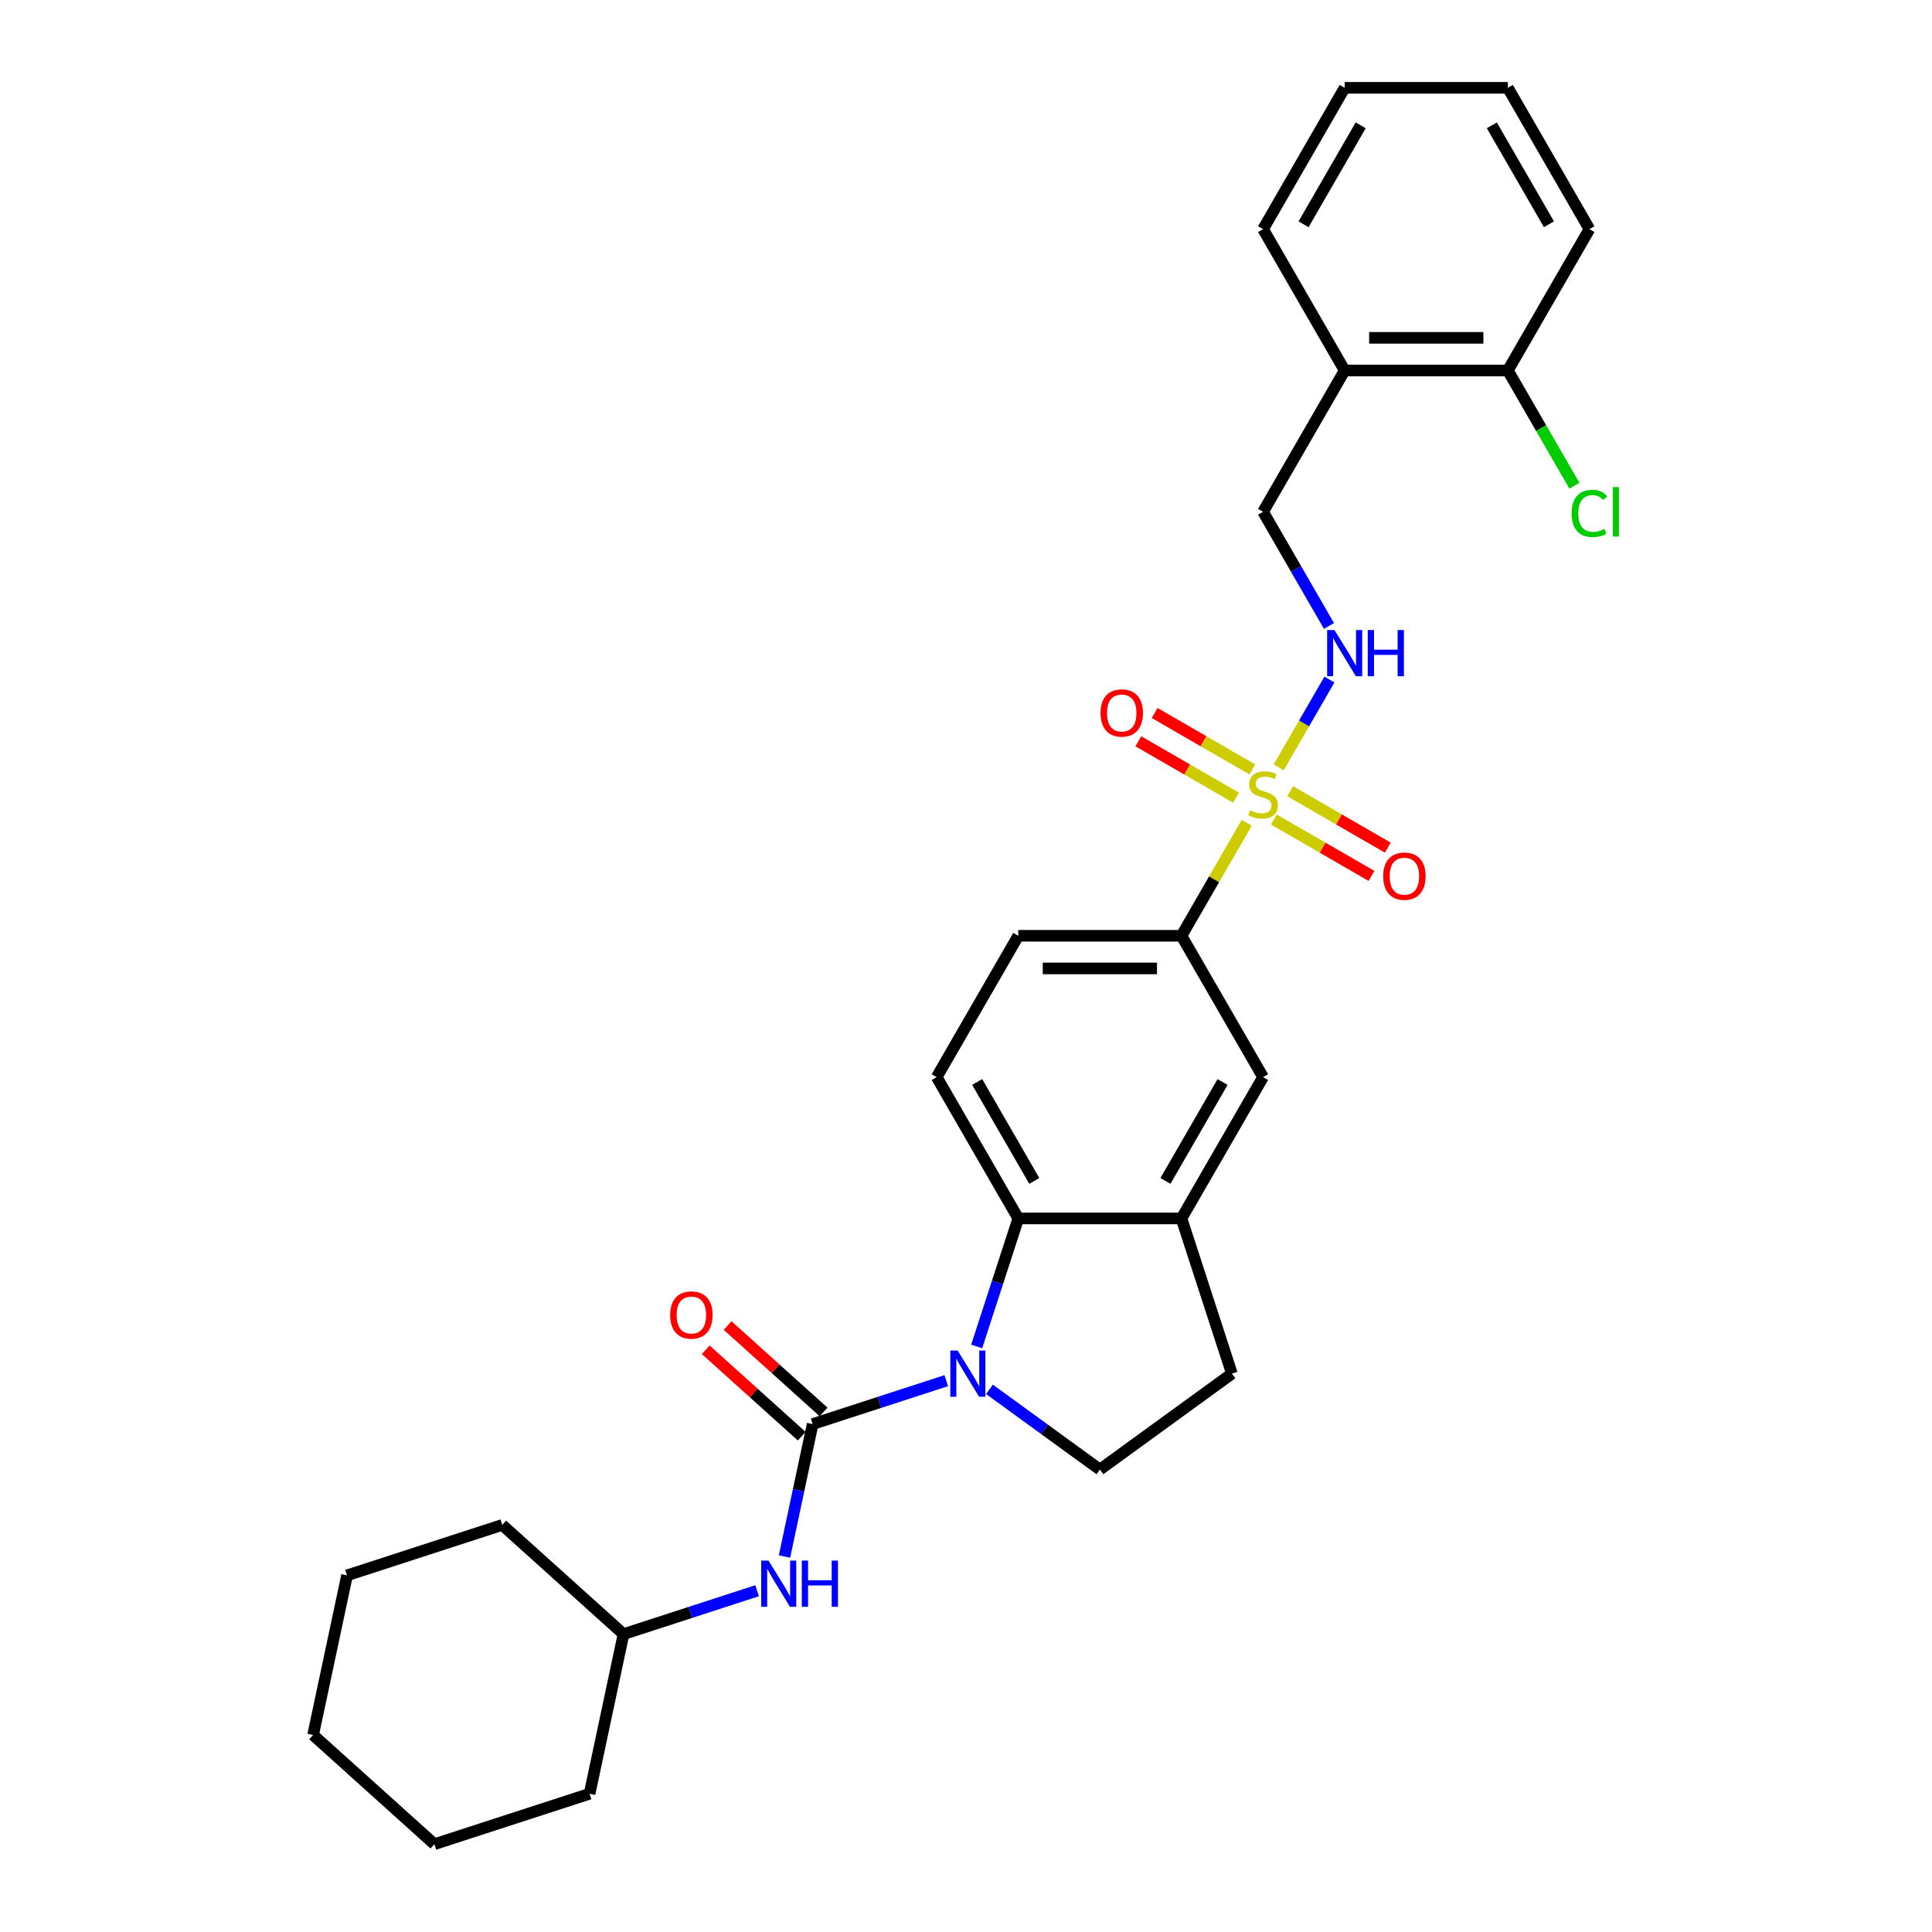 <?xml version='1.0' encoding='iso-8859-1'?>
<svg version='1.1' baseProfile='full'
              xmlns='http://www.w3.org/2000/svg'
                      xmlns:rdkit='http://www.rdkit.org/xml'
                      xmlns:xlink='http://www.w3.org/1999/xlink'
                  xml:space='preserve'
width='1000px' height='1000px' viewBox='0 0 1000 1000'>
<!-- END OF HEADER -->
<rect style='opacity:1.0;fill:#FFFFFF;stroke:none' width='1000' height='1000' x='0' y='0'> </rect>
<path class='bond-3' d='M 645.287,425.89 L 628.408,455.125' style='fill:none;fill-rule:evenodd;stroke:#CCCC00;stroke-width:6px;stroke-linecap:butt;stroke-linejoin:miter;stroke-opacity:1' />
<path class='bond-3' d='M 628.408,455.125 L 611.529,484.361' style='fill:none;fill-rule:evenodd;stroke:#000000;stroke-width:6px;stroke-linecap:butt;stroke-linejoin:miter;stroke-opacity:1' />
<path class='bond-5' d='M 661.868,397.171 L 674.987,374.448' style='fill:none;fill-rule:evenodd;stroke:#CCCC00;stroke-width:6px;stroke-linecap:butt;stroke-linejoin:miter;stroke-opacity:1' />
<path class='bond-5' d='M 674.987,374.448 L 688.106,351.726' style='fill:none;fill-rule:evenodd;stroke:#0000FF;stroke-width:6px;stroke-linecap:butt;stroke-linejoin:miter;stroke-opacity:1' />
<path class='bond-10' d='M 659.321,424.172 L 684.601,438.767' style='fill:none;fill-rule:evenodd;stroke:#CCCC00;stroke-width:6px;stroke-linecap:butt;stroke-linejoin:miter;stroke-opacity:1' />
<path class='bond-10' d='M 684.601,438.767 L 709.88,453.363' style='fill:none;fill-rule:evenodd;stroke:#FF0000;stroke-width:6px;stroke-linecap:butt;stroke-linejoin:miter;stroke-opacity:1' />
<path class='bond-10' d='M 667.768,409.542 L 693.047,424.137' style='fill:none;fill-rule:evenodd;stroke:#CCCC00;stroke-width:6px;stroke-linecap:butt;stroke-linejoin:miter;stroke-opacity:1' />
<path class='bond-10' d='M 693.047,424.137 L 718.327,438.732' style='fill:none;fill-rule:evenodd;stroke:#FF0000;stroke-width:6px;stroke-linecap:butt;stroke-linejoin:miter;stroke-opacity:1' />
<path class='bond-11' d='M 648.205,398.247 L 622.925,383.652' style='fill:none;fill-rule:evenodd;stroke:#CCCC00;stroke-width:6px;stroke-linecap:butt;stroke-linejoin:miter;stroke-opacity:1' />
<path class='bond-11' d='M 622.925,383.652 L 597.645,369.057' style='fill:none;fill-rule:evenodd;stroke:#FF0000;stroke-width:6px;stroke-linecap:butt;stroke-linejoin:miter;stroke-opacity:1' />
<path class='bond-11' d='M 639.758,412.878 L 614.478,398.282' style='fill:none;fill-rule:evenodd;stroke:#CCCC00;stroke-width:6px;stroke-linecap:butt;stroke-linejoin:miter;stroke-opacity:1' />
<path class='bond-11' d='M 614.478,398.282 L 589.198,383.687' style='fill:none;fill-rule:evenodd;stroke:#FF0000;stroke-width:6px;stroke-linecap:butt;stroke-linejoin:miter;stroke-opacity:1' />
<path class='bond-0' d='M 505.532,696.924 L 516.297,663.793' style='fill:none;fill-rule:evenodd;stroke:#0000FF;stroke-width:6px;stroke-linecap:butt;stroke-linejoin:miter;stroke-opacity:1' />
<path class='bond-0' d='M 516.297,663.793 L 527.061,630.663' style='fill:none;fill-rule:evenodd;stroke:#000000;stroke-width:6px;stroke-linecap:butt;stroke-linejoin:miter;stroke-opacity:1' />
<path class='bond-1' d='M 489.776,714.63 L 455.201,725.864' style='fill:none;fill-rule:evenodd;stroke:#0000FF;stroke-width:6px;stroke-linecap:butt;stroke-linejoin:miter;stroke-opacity:1' />
<path class='bond-1' d='M 455.201,725.864 L 420.626,737.098' style='fill:none;fill-rule:evenodd;stroke:#000000;stroke-width:6px;stroke-linecap:butt;stroke-linejoin:miter;stroke-opacity:1' />
<path class='bond-30' d='M 512.143,719.122 L 540.719,739.883' style='fill:none;fill-rule:evenodd;stroke:#0000FF;stroke-width:6px;stroke-linecap:butt;stroke-linejoin:miter;stroke-opacity:1' />
<path class='bond-30' d='M 540.719,739.883 L 569.295,760.645' style='fill:none;fill-rule:evenodd;stroke:#000000;stroke-width:6px;stroke-linecap:butt;stroke-linejoin:miter;stroke-opacity:1' />
<path class='bond-6' d='M 420.626,737.098 L 413.341,771.373' style='fill:none;fill-rule:evenodd;stroke:#000000;stroke-width:6px;stroke-linecap:butt;stroke-linejoin:miter;stroke-opacity:1' />
<path class='bond-6' d='M 413.341,771.373 L 406.056,805.648' style='fill:none;fill-rule:evenodd;stroke:#0000FF;stroke-width:6px;stroke-linecap:butt;stroke-linejoin:miter;stroke-opacity:1' />
<path class='bond-13' d='M 426.278,730.821 L 401.439,708.455' style='fill:none;fill-rule:evenodd;stroke:#000000;stroke-width:6px;stroke-linecap:butt;stroke-linejoin:miter;stroke-opacity:1' />
<path class='bond-13' d='M 401.439,708.455 L 376.599,686.09' style='fill:none;fill-rule:evenodd;stroke:#FF0000;stroke-width:6px;stroke-linecap:butt;stroke-linejoin:miter;stroke-opacity:1' />
<path class='bond-13' d='M 414.974,743.375 L 390.135,721.01' style='fill:none;fill-rule:evenodd;stroke:#000000;stroke-width:6px;stroke-linecap:butt;stroke-linejoin:miter;stroke-opacity:1' />
<path class='bond-13' d='M 390.135,721.01 L 365.295,698.644' style='fill:none;fill-rule:evenodd;stroke:#FF0000;stroke-width:6px;stroke-linecap:butt;stroke-linejoin:miter;stroke-opacity:1' />
<path class='bond-2' d='M 527.061,630.663 L 484.828,557.512' style='fill:none;fill-rule:evenodd;stroke:#000000;stroke-width:6px;stroke-linecap:butt;stroke-linejoin:miter;stroke-opacity:1' />
<path class='bond-2' d='M 535.357,611.243 L 505.793,560.038' style='fill:none;fill-rule:evenodd;stroke:#000000;stroke-width:6px;stroke-linecap:butt;stroke-linejoin:miter;stroke-opacity:1' />
<path class='bond-29' d='M 527.061,630.663 L 611.529,630.663' style='fill:none;fill-rule:evenodd;stroke:#000000;stroke-width:6px;stroke-linecap:butt;stroke-linejoin:miter;stroke-opacity:1' />
<path class='bond-8' d='M 611.529,484.361 L 653.763,557.512' style='fill:none;fill-rule:evenodd;stroke:#000000;stroke-width:6px;stroke-linecap:butt;stroke-linejoin:miter;stroke-opacity:1' />
<path class='bond-16' d='M 611.529,484.361 L 527.061,484.361' style='fill:none;fill-rule:evenodd;stroke:#000000;stroke-width:6px;stroke-linecap:butt;stroke-linejoin:miter;stroke-opacity:1' />
<path class='bond-16' d='M 598.859,501.254 L 539.732,501.254' style='fill:none;fill-rule:evenodd;stroke:#000000;stroke-width:6px;stroke-linecap:butt;stroke-linejoin:miter;stroke-opacity:1' />
<path class='bond-4' d='M 611.529,630.663 L 653.763,557.512' style='fill:none;fill-rule:evenodd;stroke:#000000;stroke-width:6px;stroke-linecap:butt;stroke-linejoin:miter;stroke-opacity:1' />
<path class='bond-4' d='M 603.234,611.243 L 632.798,560.038' style='fill:none;fill-rule:evenodd;stroke:#000000;stroke-width:6px;stroke-linecap:butt;stroke-linejoin:miter;stroke-opacity:1' />
<path class='bond-14' d='M 611.529,630.663 L 637.631,710.996' style='fill:none;fill-rule:evenodd;stroke:#000000;stroke-width:6px;stroke-linecap:butt;stroke-linejoin:miter;stroke-opacity:1' />
<path class='bond-15' d='M 687.872,323.986 L 670.817,294.447' style='fill:none;fill-rule:evenodd;stroke:#0000FF;stroke-width:6px;stroke-linecap:butt;stroke-linejoin:miter;stroke-opacity:1' />
<path class='bond-15' d='M 670.817,294.447 L 653.763,264.908' style='fill:none;fill-rule:evenodd;stroke:#000000;stroke-width:6px;stroke-linecap:butt;stroke-linejoin:miter;stroke-opacity:1' />
<path class='bond-19' d='M 391.881,823.354 L 357.306,834.588' style='fill:none;fill-rule:evenodd;stroke:#0000FF;stroke-width:6px;stroke-linecap:butt;stroke-linejoin:miter;stroke-opacity:1' />
<path class='bond-19' d='M 357.306,834.588 L 322.731,845.822' style='fill:none;fill-rule:evenodd;stroke:#000000;stroke-width:6px;stroke-linecap:butt;stroke-linejoin:miter;stroke-opacity:1' />
<path class='bond-7' d='M 569.295,760.645 L 637.631,710.996' style='fill:none;fill-rule:evenodd;stroke:#000000;stroke-width:6px;stroke-linecap:butt;stroke-linejoin:miter;stroke-opacity:1' />
<path class='bond-9' d='M 484.828,557.512 L 527.061,484.361' style='fill:none;fill-rule:evenodd;stroke:#000000;stroke-width:6px;stroke-linecap:butt;stroke-linejoin:miter;stroke-opacity:1' />
<path class='bond-12' d='M 695.997,191.757 L 653.763,264.908' style='fill:none;fill-rule:evenodd;stroke:#000000;stroke-width:6px;stroke-linecap:butt;stroke-linejoin:miter;stroke-opacity:1' />
<path class='bond-17' d='M 695.997,191.757 L 780.464,191.757' style='fill:none;fill-rule:evenodd;stroke:#000000;stroke-width:6px;stroke-linecap:butt;stroke-linejoin:miter;stroke-opacity:1' />
<path class='bond-17' d='M 708.667,174.863 L 767.794,174.863' style='fill:none;fill-rule:evenodd;stroke:#000000;stroke-width:6px;stroke-linecap:butt;stroke-linejoin:miter;stroke-opacity:1' />
<path class='bond-20' d='M 695.997,191.757 L 653.763,118.606' style='fill:none;fill-rule:evenodd;stroke:#000000;stroke-width:6px;stroke-linecap:butt;stroke-linejoin:miter;stroke-opacity:1' />
<path class='bond-18' d='M 780.464,191.757 L 797.689,221.592' style='fill:none;fill-rule:evenodd;stroke:#000000;stroke-width:6px;stroke-linecap:butt;stroke-linejoin:miter;stroke-opacity:1' />
<path class='bond-18' d='M 797.689,221.592 L 814.915,251.427' style='fill:none;fill-rule:evenodd;stroke:#00CC00;stroke-width:6px;stroke-linecap:butt;stroke-linejoin:miter;stroke-opacity:1' />
<path class='bond-21' d='M 780.464,191.757 L 822.698,118.606' style='fill:none;fill-rule:evenodd;stroke:#000000;stroke-width:6px;stroke-linecap:butt;stroke-linejoin:miter;stroke-opacity:1' />
<path class='bond-22' d='M 322.731,845.822 L 259.959,789.302' style='fill:none;fill-rule:evenodd;stroke:#000000;stroke-width:6px;stroke-linecap:butt;stroke-linejoin:miter;stroke-opacity:1' />
<path class='bond-23' d='M 322.731,845.822 L 305.169,928.444' style='fill:none;fill-rule:evenodd;stroke:#000000;stroke-width:6px;stroke-linecap:butt;stroke-linejoin:miter;stroke-opacity:1' />
<path class='bond-24' d='M 653.763,118.606 L 695.997,45.455' style='fill:none;fill-rule:evenodd;stroke:#000000;stroke-width:6px;stroke-linecap:butt;stroke-linejoin:miter;stroke-opacity:1' />
<path class='bond-24' d='M 674.728,116.08 L 704.292,64.874' style='fill:none;fill-rule:evenodd;stroke:#000000;stroke-width:6px;stroke-linecap:butt;stroke-linejoin:miter;stroke-opacity:1' />
<path class='bond-31' d='M 822.698,118.606 L 780.464,45.455' style='fill:none;fill-rule:evenodd;stroke:#000000;stroke-width:6px;stroke-linecap:butt;stroke-linejoin:miter;stroke-opacity:1' />
<path class='bond-31' d='M 801.733,116.08 L 772.169,64.874' style='fill:none;fill-rule:evenodd;stroke:#000000;stroke-width:6px;stroke-linecap:butt;stroke-linejoin:miter;stroke-opacity:1' />
<path class='bond-26' d='M 259.959,789.302 L 179.626,815.404' style='fill:none;fill-rule:evenodd;stroke:#000000;stroke-width:6px;stroke-linecap:butt;stroke-linejoin:miter;stroke-opacity:1' />
<path class='bond-27' d='M 305.169,928.444 L 224.836,954.545' style='fill:none;fill-rule:evenodd;stroke:#000000;stroke-width:6px;stroke-linecap:butt;stroke-linejoin:miter;stroke-opacity:1' />
<path class='bond-25' d='M 695.997,45.455 L 780.464,45.455' style='fill:none;fill-rule:evenodd;stroke:#000000;stroke-width:6px;stroke-linecap:butt;stroke-linejoin:miter;stroke-opacity:1' />
<path class='bond-32' d='M 179.626,815.404 L 162.064,898.026' style='fill:none;fill-rule:evenodd;stroke:#000000;stroke-width:6px;stroke-linecap:butt;stroke-linejoin:miter;stroke-opacity:1' />
<path class='bond-28' d='M 224.836,954.545 L 162.064,898.026' style='fill:none;fill-rule:evenodd;stroke:#000000;stroke-width:6px;stroke-linecap:butt;stroke-linejoin:miter;stroke-opacity:1' />
<path  class='atom-0' d='M 647.005 419.42
Q 647.276 419.521, 648.391 419.994
Q 649.506 420.467, 650.722 420.771
Q 651.972 421.042, 653.188 421.042
Q 655.452 421.042, 656.77 419.961
Q 658.088 418.846, 658.088 416.92
Q 658.088 415.602, 657.412 414.791
Q 656.77 413.98, 655.756 413.541
Q 654.743 413.102, 653.053 412.595
Q 650.925 411.953, 649.641 411.345
Q 648.391 410.737, 647.478 409.453
Q 646.6 408.169, 646.6 406.007
Q 646.6 403, 648.627 401.141
Q 650.688 399.283, 654.743 399.283
Q 657.513 399.283, 660.655 400.601
L 659.878 403.202
Q 657.006 402.02, 654.844 402.02
Q 652.513 402.02, 651.229 403
Q 649.945 403.946, 649.979 405.601
Q 649.979 406.885, 650.621 407.662
Q 651.296 408.439, 652.242 408.878
Q 653.222 409.318, 654.844 409.824
Q 657.006 410.5, 658.29 411.176
Q 659.574 411.852, 660.486 413.237
Q 661.432 414.588, 661.432 416.92
Q 661.432 420.231, 659.203 422.022
Q 657.006 423.779, 653.324 423.779
Q 651.195 423.779, 649.573 423.306
Q 647.985 422.866, 646.093 422.089
L 647.005 419.42
' fill='#CCCC00'/>
<path  class='atom-1' d='M 495.672 699.036
L 503.511 711.706
Q 504.288 712.956, 505.538 715.22
Q 506.788 717.483, 506.855 717.619
L 506.855 699.036
L 510.031 699.036
L 510.031 722.957
L 506.754 722.957
L 498.341 709.104
Q 497.361 707.482, 496.314 705.624
Q 495.3 703.766, 494.996 703.191
L 494.996 722.957
L 491.888 722.957
L 491.888 699.036
L 495.672 699.036
' fill='#0000FF'/>
<path  class='atom-6' d='M 690.709 326.098
L 698.548 338.768
Q 699.325 340.018, 700.575 342.282
Q 701.825 344.546, 701.892 344.681
L 701.892 326.098
L 705.068 326.098
L 705.068 350.019
L 701.791 350.019
L 693.378 336.167
Q 692.398 334.545, 691.351 332.687
Q 690.337 330.828, 690.033 330.254
L 690.033 350.019
L 686.925 350.019
L 686.925 326.098
L 690.709 326.098
' fill='#0000FF'/>
<path  class='atom-6' d='M 707.94 326.098
L 711.184 326.098
L 711.184 336.268
L 723.415 336.268
L 723.415 326.098
L 726.658 326.098
L 726.658 350.019
L 723.415 350.019
L 723.415 338.971
L 711.184 338.971
L 711.184 350.019
L 707.94 350.019
L 707.94 326.098
' fill='#0000FF'/>
<path  class='atom-7' d='M 397.777 807.759
L 405.615 820.429
Q 406.392 821.68, 407.643 823.943
Q 408.893 826.207, 408.96 826.342
L 408.96 807.759
L 412.136 807.759
L 412.136 831.681
L 408.859 831.681
L 400.446 817.828
Q 399.466 816.206, 398.419 814.348
Q 397.405 812.489, 397.101 811.915
L 397.101 831.681
L 393.993 831.681
L 393.993 807.759
L 397.777 807.759
' fill='#0000FF'/>
<path  class='atom-7' d='M 415.008 807.759
L 418.252 807.759
L 418.252 817.929
L 430.483 817.929
L 430.483 807.759
L 433.726 807.759
L 433.726 831.681
L 430.483 831.681
L 430.483 820.632
L 418.252 820.632
L 418.252 831.681
L 415.008 831.681
L 415.008 807.759
' fill='#0000FF'/>
<path  class='atom-11' d='M 715.933 453.511
Q 715.933 447.767, 718.771 444.558
Q 721.609 441.348, 726.914 441.348
Q 732.218 441.348, 735.057 444.558
Q 737.895 447.767, 737.895 453.511
Q 737.895 459.322, 735.023 462.634
Q 732.151 465.911, 726.914 465.911
Q 721.643 465.911, 718.771 462.634
Q 715.933 459.356, 715.933 453.511
M 726.914 463.208
Q 730.563 463.208, 732.522 460.775
Q 734.516 458.309, 734.516 453.511
Q 734.516 448.815, 732.522 446.45
Q 730.563 444.051, 726.914 444.051
Q 723.265 444.051, 721.271 446.416
Q 719.312 448.781, 719.312 453.511
Q 719.312 458.343, 721.271 460.775
Q 723.265 463.208, 726.914 463.208
' fill='#FF0000'/>
<path  class='atom-12' d='M 569.631 369.044
Q 569.631 363.3, 572.469 360.09
Q 575.307 356.88, 580.612 356.88
Q 585.916 356.88, 588.754 360.09
Q 591.593 363.3, 591.593 369.044
Q 591.593 374.855, 588.721 378.166
Q 585.849 381.443, 580.612 381.443
Q 575.341 381.443, 572.469 378.166
Q 569.631 374.889, 569.631 369.044
M 580.612 378.74
Q 584.261 378.74, 586.22 376.308
Q 588.214 373.841, 588.214 369.044
Q 588.214 364.347, 586.22 361.982
Q 584.261 359.583, 580.612 359.583
Q 576.963 359.583, 574.969 361.948
Q 573.01 364.313, 573.01 369.044
Q 573.01 373.875, 574.969 376.308
Q 576.963 378.74, 580.612 378.74
' fill='#FF0000'/>
<path  class='atom-14' d='M 346.874 680.646
Q 346.874 674.902, 349.712 671.692
Q 352.55 668.483, 357.855 668.483
Q 363.159 668.483, 365.997 671.692
Q 368.835 674.902, 368.835 680.646
Q 368.835 686.457, 365.963 689.768
Q 363.092 693.046, 357.855 693.046
Q 352.584 693.046, 349.712 689.768
Q 346.874 686.491, 346.874 680.646
M 357.855 690.343
Q 361.504 690.343, 363.463 687.91
Q 365.457 685.444, 365.457 680.646
Q 365.457 675.95, 363.463 673.584
Q 361.504 671.186, 357.855 671.186
Q 354.206 671.186, 352.212 673.551
Q 350.252 675.916, 350.252 680.646
Q 350.252 685.477, 352.212 687.91
Q 354.206 690.343, 357.855 690.343
' fill='#FF0000'/>
<path  class='atom-19' d='M 813.474 265.735
Q 813.474 259.789, 816.245 256.681
Q 819.049 253.538, 824.353 253.538
Q 829.286 253.538, 831.922 257.018
L 829.692 258.843
Q 827.766 256.309, 824.353 256.309
Q 820.738 256.309, 818.812 258.742
Q 816.92 261.14, 816.92 265.735
Q 816.92 270.466, 818.88 272.898
Q 820.873 275.331, 824.725 275.331
Q 827.361 275.331, 830.435 273.743
L 831.381 276.277
Q 830.131 277.088, 828.239 277.561
Q 826.347 278.034, 824.252 278.034
Q 819.049 278.034, 816.245 274.858
Q 813.474 271.682, 813.474 265.735
' fill='#00CC00'/>
<path  class='atom-19' d='M 834.827 252.085
L 837.936 252.085
L 837.936 277.73
L 834.827 277.73
L 834.827 252.085
' fill='#00CC00'/>
</svg>
